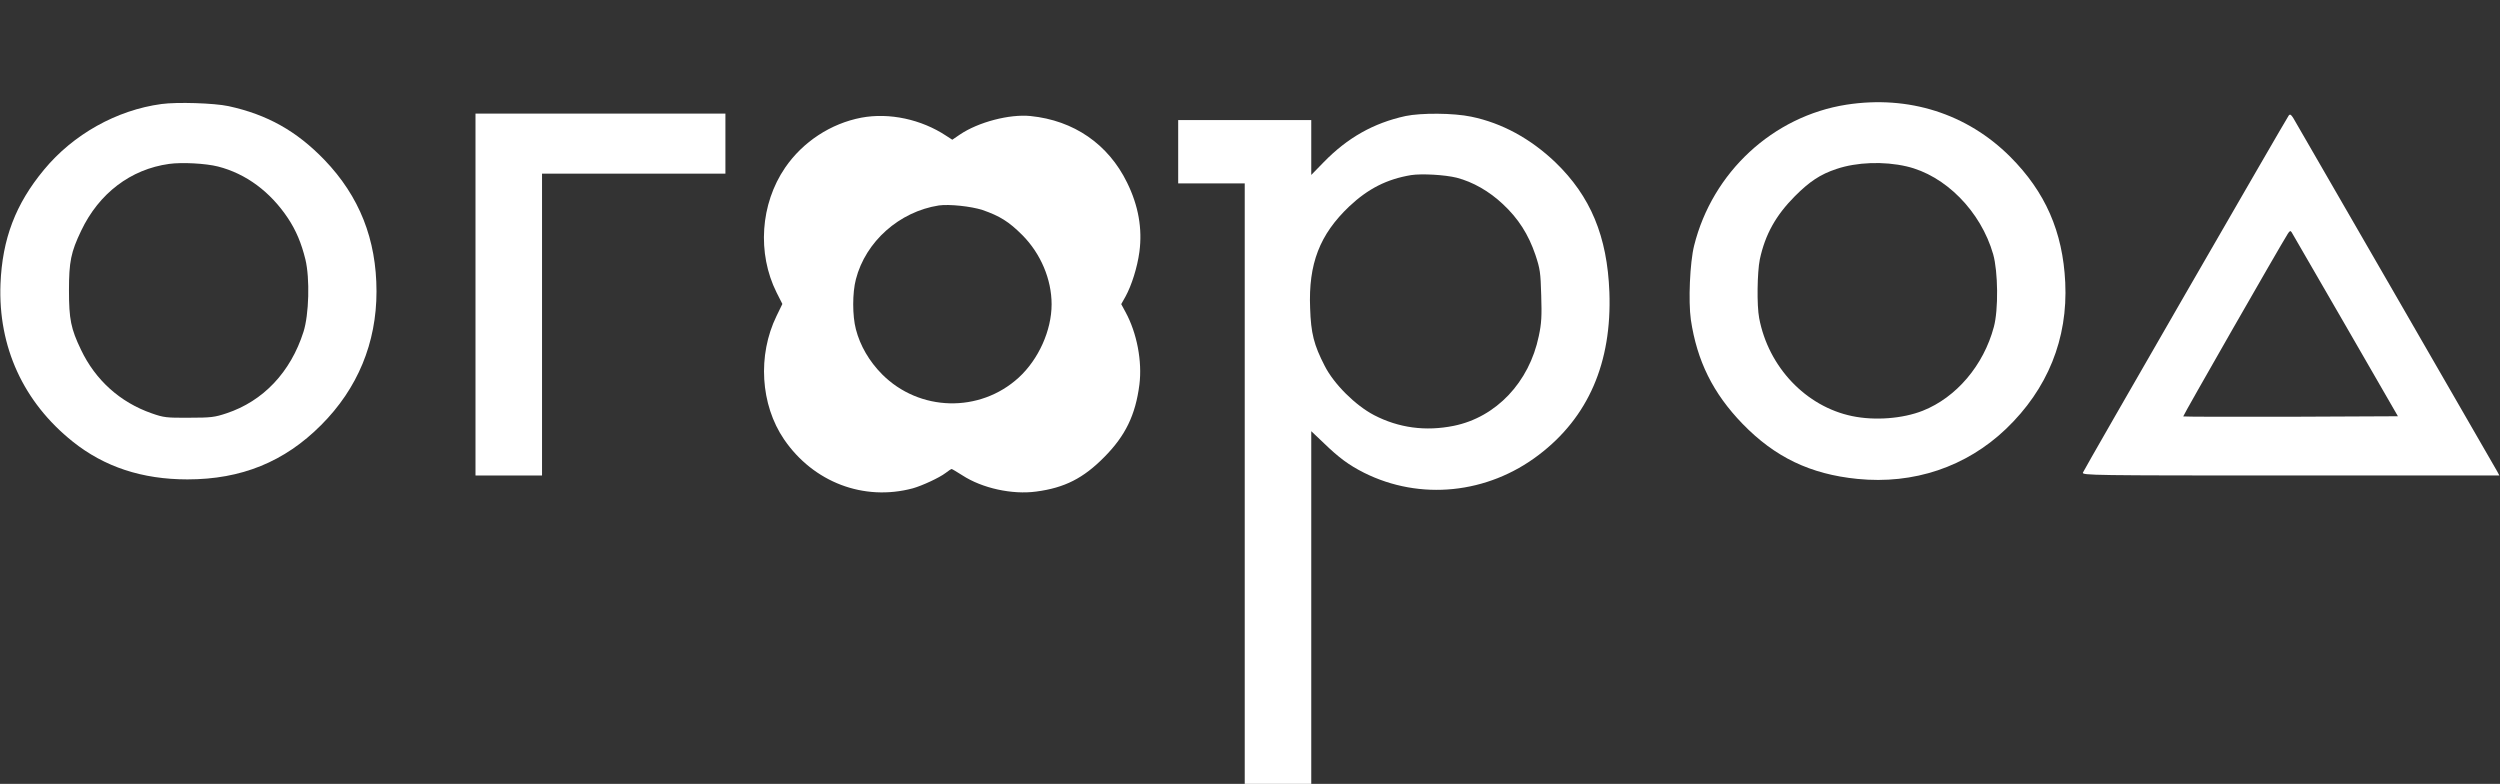 <?xml version="1.0" encoding="UTF-8"?> <svg xmlns="http://www.w3.org/2000/svg" width="2054" height="644" viewBox="0 0 2054 644" fill="none"><rect x="0" y="0" width="2054" height="644" fill="#333333" stroke="none"/><g clip-path="url(#clip0_2247_201)"><path d="M132.667 85.467C95.867 90.4 60.134 110.401 36.134 139.467C12.8 167.601 1.867 196.267 0.4 233.334C-1.6 284.934 19.2 330.401 59.734 362.801C85.734 383.601 116.8 393.867 154 393.867C198.267 393.867 233.734 379.467 263.867 349.201C293.867 319.201 309.334 281.734 309.334 239.467C309.334 196.667 295.334 161.334 266.534 131.334C243.6 107.601 219.6 94.134 187.734 87.201C175.867 84.667 145.467 83.734 132.667 85.467ZM179.067 136.801C202.134 142.667 222.134 157.601 236.534 179.201C243.334 189.467 247.6 199.734 250.934 213.201C254.667 228.801 253.867 258.534 249.334 272.667C238.8 305.734 216.267 329.601 186 339.601C176.4 342.801 173.334 343.201 155.334 343.201C136.8 343.334 134.534 343.067 124.667 339.601C98.667 330.534 78.4 312.267 66.534 287.334C58.267 270.134 56.667 262.267 56.667 238.667C56.667 214.934 58.267 207.201 66.667 189.601C81.334 158.801 107.334 139.067 138.934 134.667C149.6 133.201 169.067 134.267 179.067 136.801Z" fill="white"></path><path d="M1517.07 86C1456.67 95.467 1406.93 141.467 1391.87 201.867C1388.4 215.867 1387.07 247.334 1389.2 262.667C1394.27 296.534 1407.33 323.067 1431.73 348.267C1458.27 375.6 1487.33 389.6 1526 393.467C1572.27 398.134 1615.47 383.6 1648.13 352.4C1682.27 319.734 1699.07 278.4 1696.8 232C1694.8 190.267 1680.4 157.6 1651.47 128.667C1616 93.334 1568.13 78.134 1517.07 86ZM1566.27 136.667C1598.27 144 1627.47 173.6 1637.6 208.934C1641.6 223.067 1642 254.534 1638.13 268.667C1629.73 300.134 1607.33 326.534 1579.73 337.467C1563.2 344 1540.27 345.734 1521.73 341.867C1483.73 334 1452.93 301.6 1445.33 261.334C1443.33 250.934 1443.73 223.6 1445.87 213.067C1450.27 192.667 1458.93 177.067 1474.67 161.2C1486.8 149.067 1495.6 143.2 1508.93 138.8C1525.47 133.2 1547.73 132.4 1566.27 136.667Z" fill="white"></path><path d="M390.667 241.999V390.666H418H445.334V266.666V142.666H520.667H596V117.999V93.333H493.334H390.667V241.999Z" fill="white"></path><path d="M1154.8 95.333C1128.53 101.067 1107.07 113.2 1087.6 133.2L1077.33 143.733V121.2V98.667H1022.67H968V124.667V150.667H995.333H1022.67V397.333V644H1050H1077.33V499.067V354.267L1087.73 364.133C1100.13 376.133 1108.27 382.133 1120.67 388.4C1166.8 411.467 1222.13 405.867 1264.27 373.733C1304.93 342.8 1324.4 298 1322.27 240C1320.53 194.133 1306.8 161.2 1277.87 133.333C1257.47 113.867 1234 101.067 1208.8 95.867C1194.27 92.8 1167.6 92.667 1154.8 95.333ZM1196.8 146C1210.13 149.467 1223.47 157.067 1234.8 167.733C1247.6 179.733 1255.73 192.533 1261.47 209.333C1265.33 220.933 1265.73 223.733 1266.27 242.667C1266.8 259.733 1266.53 265.6 1264.27 276.133C1256.4 314.133 1229.2 342.8 1194.4 349.867C1171.33 354.533 1149.2 351.6 1128.93 341.067C1113.6 333.067 1096 315.6 1088.4 300.667C1079.47 283.333 1077.07 273.867 1076.4 253.2C1074.93 216.667 1084.27 192.667 1108.53 169.6C1124.13 154.933 1139.47 147.2 1159.33 143.867C1168.13 142.533 1187.07 143.6 1196.8 146Z" fill="white"></path><path d="M1880.4 94.933C1878.4 97.599 1712.27 385.599 1711.33 388.266C1710.4 390.533 1719.07 390.666 1881.87 390.666H2053.47L2051.87 387.599C2049.6 383.599 1886.93 101.599 1884.13 96.933C1882.27 93.999 1881.47 93.599 1880.4 94.933ZM1927.07 267.333L1970.13 341.999L1882.27 342.399C1833.87 342.533 1794 342.399 1793.73 342.133C1793.33 341.733 1872.8 202.933 1879.6 192.133C1881.2 189.599 1881.87 189.333 1882.8 190.799C1883.33 191.866 1903.33 226.266 1927.07 267.333Z" fill="white"></path><path d="M707.733 96.667C682.533 101.467 659.6 116.534 645.067 137.734C624.667 167.601 622 208.134 638 240.267L642.8 249.734L638 259.601C622.267 291.867 624.8 332.534 644.133 360.934C668.267 396.267 709.733 412.001 750 401.201C757.6 399.067 771.733 392.534 776.8 388.667C779.2 386.801 781.467 385.334 781.867 385.334C782.267 385.334 786.267 387.734 790.667 390.534C807.067 401.201 831.733 406.534 851.333 403.867C874.667 400.801 890.133 392.934 907.333 375.467C924.667 358.001 932.933 340.934 936.133 316.001C938.533 296.934 934.133 273.601 924.667 256.267L921.2 249.867L924.667 243.734C929.733 234.534 934.4 219.734 936.133 206.934C938.667 187.867 935.333 168.934 926 150.001C910.533 118.401 882.267 98.934 846.667 95.334C829.467 93.601 803.867 100.267 788.667 110.534L782.4 114.801L777.467 111.601C756.933 98.001 730.667 92.401 707.733 96.667ZM807.2 172.534C821.467 177.467 828.933 182.134 840 193.201C855.067 208.401 864 229.467 864 250.001C864 271.467 853.333 295.201 836.933 310.267C804.933 339.467 755.333 338.267 724.667 307.467C714.133 296.801 706.667 284.001 703.2 270.534C700.267 259.467 700.267 240.534 703.2 229.467C711.2 198.401 738.933 173.867 771.333 168.801C779.867 167.601 797.733 169.467 807.2 172.534Z" fill="white"></path></g><defs><clipPath id="clip0_2247_201"><rect width="2053.33" height="644" fill="white"></rect></clipPath></defs></svg> 